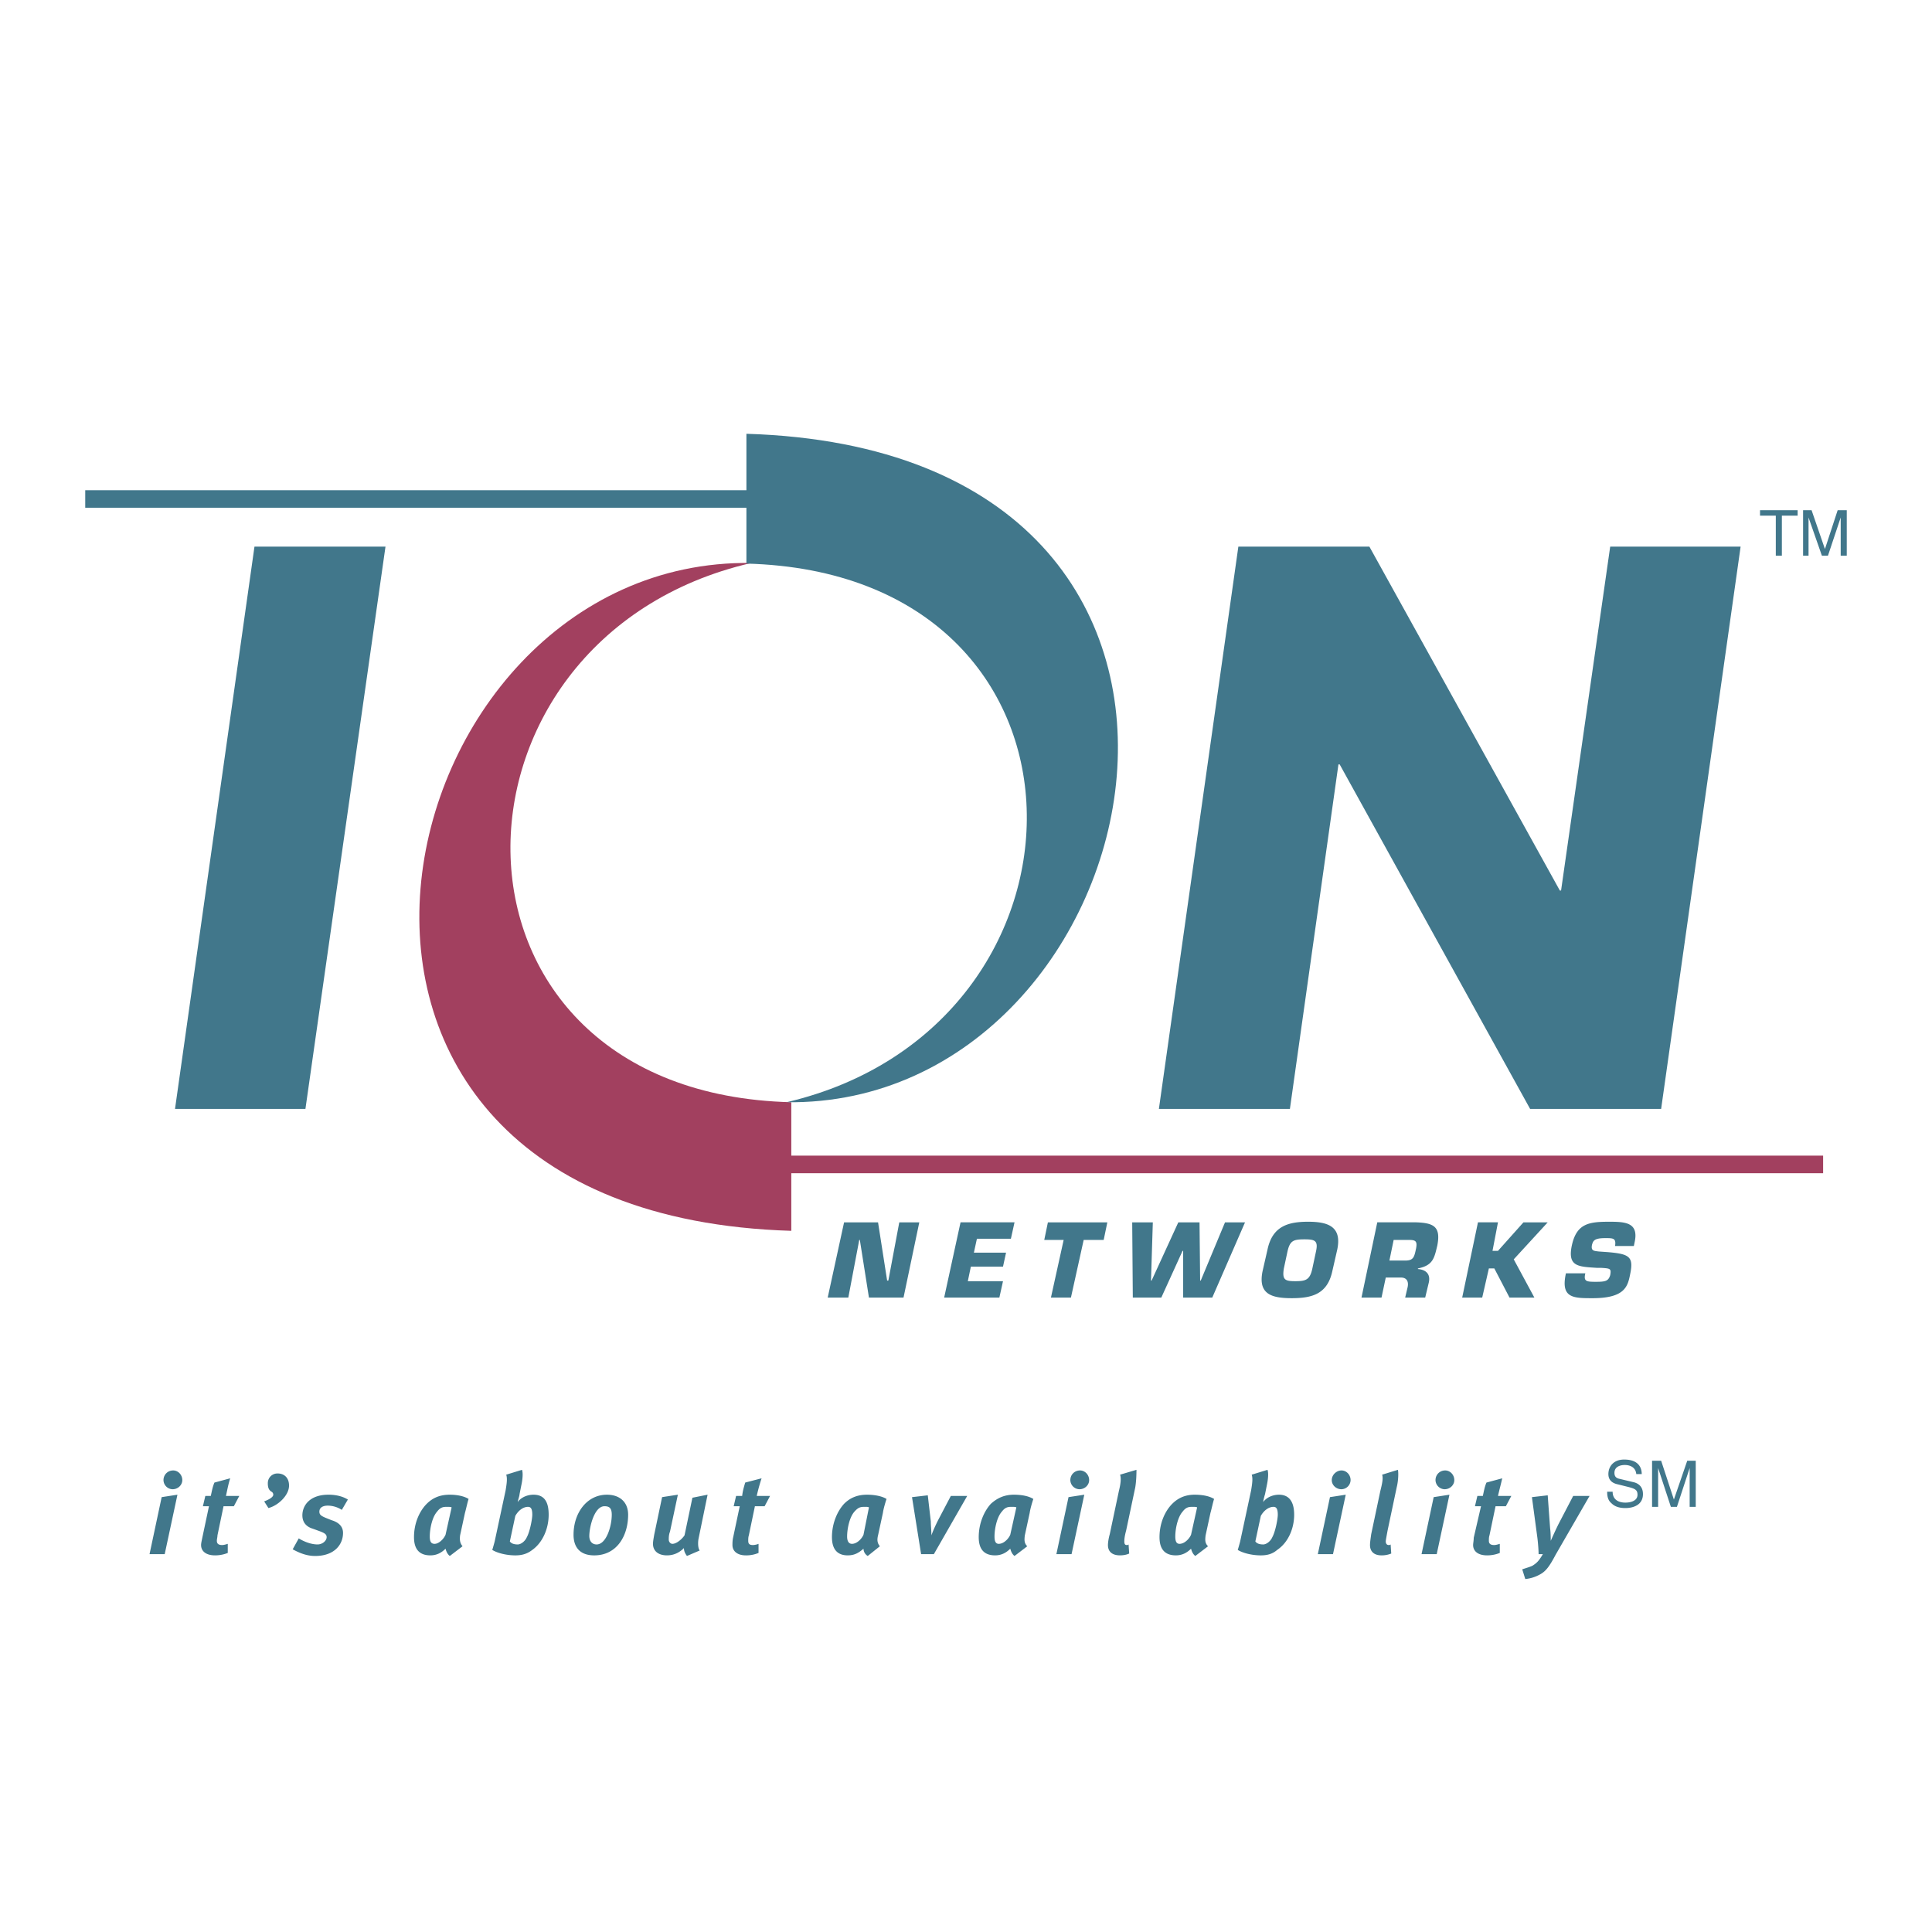 <svg xmlns="http://www.w3.org/2000/svg" width="2500" height="2500" viewBox="0 0 192.756 192.756"><g fill-rule="evenodd" clip-rule="evenodd"><path fill="#fff" d="M0 0h192.756v192.756H0V0z"/><path d="M74.954 56.169c-37.219-.545-52.107 64.938 3.994 66.631v-12.83c-36.916-.908-36.432-46.297-3.994-53.801z" fill="#a2405f"/><path fill="#a2405f" d="M78.767 115.297h103.126v1.756H78.767v-1.756z"/><path d="M78.464 109.971c37.159.484 52.047-64.998-3.994-66.692V56.23c36.856.968 36.372 46.176 3.994 53.741z" fill="#41778b"/><path fill="#41778b" d="M8.504 48.907h66.087v1.755H8.504v-1.755zM30.473 110.637H17.461l7.928-56.102h13.072l-7.988 56.102zM123.551 54.535h13.072l19.004 34.315h.121l4.902-34.315h13.012l-7.93 56.102H152.66l-19.002-34.375h-.121l-4.842 34.375h-13.072l7.928-56.102zM84.637 129.459H82.58l1.634-7.506h3.389l.907 5.811h.121l1.09-5.811h1.997l-1.573 7.506h-3.45l-.908-5.75h-.06l-1.09 5.75zM97.164 124.98h3.209l-.303 1.391h-3.208l-.302 1.453h3.51l-.363 1.635h-5.508l1.634-7.506h5.386l-.362 1.635h-3.39l-.303 1.392zM106.848 129.459h-1.996l1.269-5.75h-1.935l.363-1.756h5.93l-.364 1.756h-1.996l-1.271 5.75zM122.221 121.953h1.996l-3.268 7.506h-2.904v-4.66h-.061l-2.119 4.66h-2.844l-.06-7.506h2.057l-.182 5.811h.06l2.665-5.811h2.117l.06 5.811h.061l2.422-5.811zM129.24 127.824c-1.029 0-1.332-.121-1.15-1.271l.363-1.693c.242-1.09.605-1.211 1.695-1.211 1.029 0 1.391.121 1.148 1.211l-.361 1.693c-.242 1.15-.665 1.271-1.695 1.271zm-.363 1.696c2.059 0 3.57-.424 4.055-2.725l.484-2.117c.484-2.301-.908-2.785-2.904-2.785-2.059 0-3.572.484-4.055 2.785l-.484 2.117c-.485 2.301.847 2.725 2.904 2.725zM138.621 125.766l.424-2.057h1.572c.666 0 .787.182.666.848-.182.846-.242 1.209-1.09 1.209h-1.572zm-2.785 3.693h1.998l.424-1.998h1.514c.604 0 .785.424.664.969l-.242 1.029h1.998l.363-1.514c.182-.848-.303-1.271-1.09-1.332v-.061c1.514-.303 1.635-1.029 1.938-2.299.361-1.877-.363-2.24-2.119-2.301h-3.873l-1.575 7.507zM148.908 124.799h.545l2.543-2.846h2.42l-3.389 3.692 2.057 3.814h-2.48l-1.514-2.906h-.545l-.664 2.906h-1.998l1.574-7.506h1.996l-.545 2.846zM160.348 124.92c2.178.182 2.662.424 2.299 2.178-.242 1.211-.484 2.422-3.752 2.422-1.938 0-3.207 0-2.662-2.482h1.936c-.182.787.061.848 1.029.848s1.271-.061 1.453-.666c.121-.666 0-.666-.908-.727h-.424c-1.877-.121-2.965-.121-2.482-2.299.484-2.119 1.695-2.301 3.693-2.301 1.633 0 3.025.061 2.541 2.119l-.061.303h-1.875c.121-.787-.182-.787-.969-.787-1.09 0-1.211.242-1.332.666-.121.605.182.605.666.666l.848.06zM17.703 149.127l-1.271 5.932h-1.513l1.21-5.689 1.574-.243zm.484-1.453c0 .484-.424.908-.968.908a.931.931 0 0 1-.908-.908c0-.545.424-.967.968-.967.484 0 .908.422.908.967zM23.331 150.277h-1.029l-.605 2.904c0 .182-.061.363-.061.545 0 .303.182.424.544.424.121 0 .363-.061.545-.121v.908a3.355 3.355 0 0 1-1.271.242c-.908 0-1.392-.424-1.392-1.029 0-.182.061-.424.121-.727l.666-3.146h-.605l.242-1.029h.545c.121-.545.182-.908.363-1.332l1.574-.424c-.182.545-.303 1.211-.424 1.756h1.332l-.545 1.029zM26.357 149.793c.484-.182.908-.424.908-.666a.334.334 0 0 0-.182-.303c-.303-.182-.363-.484-.363-.848 0-.545.424-.969.968-.969.666 0 1.15.424 1.15 1.211 0 .969-1.089 1.998-2.058 2.24l-.423-.665zM34.104 150.641a2.632 2.632 0 0 0-1.393-.424c-.484 0-.847.182-.847.605 0 .301.182.422.605.604l.605.242c.605.182 1.15.545 1.15 1.271 0 1.15-.847 2.301-2.784 2.301-.848 0-1.574-.303-2.239-.666l.605-1.09c.484.303 1.21.605 1.876.605.484 0 .907-.363.907-.727 0-.303-.242-.424-.726-.605l-.666-.242c-.605-.182-1.029-.605-1.029-1.33 0-.969.726-2.059 2.602-2.059.787 0 1.453.182 1.937.484l-.603 1.031zM45.058 150.398l-.605 2.723c-.182.424-.666.908-1.09.908-.363 0-.484-.242-.484-.727 0-.787.242-1.938.726-2.48.363-.484.666-.484 1.029-.484.121 0 .363 0 .424.06zm1.694-.847c-.484-.303-1.211-.424-1.876-.424-.969 0-1.695.303-2.3.908-.727.727-1.271 1.936-1.271 3.328 0 1.211.545 1.816 1.634 1.816.605 0 1.089-.242 1.513-.666.061.242.182.545.424.727l1.271-.969c-.242-.303-.303-.605-.242-1.09l.484-2.238c.121-.423.242-1.029.363-1.392zM51.413 151.244c.302-.543.786-.906 1.271-.906.303 0 .423.242.423.785 0 .424-.242 1.695-.544 2.24-.182.424-.605.727-.908.727-.424 0-.666-.121-.787-.303l.545-2.543zm.665-4.599l-1.573.484c.121.363.061.848-.061 1.574l-1.089 5.084c-.061.242-.182.666-.242.848.484.303 1.392.545 2.3.545.605 0 1.149-.121 1.694-.545 1.029-.727 1.634-2.119 1.634-3.512 0-1.27-.424-1.996-1.513-1.996-.666 0-1.271.303-1.573.727 0-.121.182-.605.182-.787l.182-.908c.12-.546.18-1.21.059-1.514zM60.309 150.277c.484 0 .726.182.726.846 0 1.15-.545 2.967-1.513 2.967-.424 0-.727-.303-.727-.848 0-.847.485-2.965 1.514-2.965zm.242-1.15c-1.998 0-3.329 1.816-3.329 3.994 0 1.332.726 2.059 2.058 2.059 2.3 0 3.389-1.998 3.389-4.057-.001-1.269-.848-1.996-2.118-1.996zM67.631 149.127l-.787 3.691c-.121.303-.121.605-.121.787 0 .242.181.424.363.424.423 0 .968-.484 1.21-.848l.786-3.752 1.514-.303-.908 4.418c-.061.363-.061.908.121 1.15l-1.271.545c-.182-.242-.302-.484-.302-.787-.424.424-.969.727-1.695.727-.847 0-1.392-.424-1.392-1.15 0-.242.061-.545.121-.908l.787-3.752 1.574-.242zM76.286 150.277h-.969l-.605 2.904c-.06.182-.06.363-.06.545 0 .303.121.424.484.424.121 0 .423-.061.544-.121v.908a3.15 3.15 0 0 1-1.271.242c-.848 0-1.332-.424-1.332-1.029 0-.182 0-.424.061-.727l.666-3.146h-.605l.242-1.029h.605c.061-.545.182-.908.303-1.332l1.634-.424a18.816 18.816 0 0 0-.484 1.756h1.332l-.545 1.029zM86.695 150.398l-.544 2.723c-.182.424-.666.908-1.15.908-.303 0-.484-.242-.484-.727 0-.787.242-1.938.727-2.48.423-.484.666-.484 1.089-.484.12 0 .301 0 .362.06zm1.755-.847c-.484-.303-1.271-.424-1.937-.424-.968 0-1.694.303-2.299.908-.666.727-1.21 1.936-1.21 3.328 0 1.211.544 1.816 1.573 1.816.666 0 1.089-.242 1.574-.666 0 .242.121.545.423.727l1.21-.969c-.242-.303-.302-.605-.181-1.09l.484-2.238c.06-.423.242-1.029.363-1.392zM92.565 149.188l.302 2.602c0 .363.061.969.061 1.393.121-.363.363-.908.666-1.514l1.271-2.42h1.634l-3.329 5.811h-1.271l-.908-5.689 1.574-.183zM101.4 150.398l-.605 2.723c-.18.424-.664.908-1.148.908-.303 0-.424-.242-.424-.727 0-.787.242-1.938.727-2.48.363-.484.666-.484 1.029-.484.121 0 .361 0 .421.06zm1.696-.847c-.484-.303-1.211-.424-1.938-.424-.906 0-1.633.303-2.299.908-.666.727-1.211 1.936-1.211 3.328 0 1.211.545 1.816 1.635 1.816.605 0 1.09-.242 1.512-.666.062.242.184.545.424.727l1.271-.969c-.303-.303-.303-.605-.242-1.09l.484-2.238c.061-.423.243-1.029.364-1.392zM108.18 149.127l-1.271 5.932h-1.514l1.211-5.689 1.574-.243zm.484-1.453c0 .484-.424.908-.969.908a.931.931 0 0 1-.908-.908c0-.545.424-.967.969-.967.484 0 .908.422.908.967zM113.264 148.4l-.908 4.297c-.182.666-.182.969-.182 1.09 0 .242.061.363.242.363.061 0 .121 0 .182-.061l.061.908c-.242.121-.605.182-.908.182-.848 0-1.211-.424-1.211-1.029 0-.242.061-.666.182-1.09l.908-4.297c.182-.727.242-1.271.121-1.635l1.635-.484c-.001.243-.001 1.03-.122 1.756zM119.436 150.398l-.605 2.723c-.182.424-.664.908-1.148.908-.303 0-.424-.242-.424-.727 0-.787.242-1.938.727-2.48.361-.484.664-.484 1.027-.484.12 0 .362 0 .423.06zm1.695-.847c-.484-.303-1.211-.424-1.938-.424-.906 0-1.633.303-2.238.908-.727.727-1.271 1.936-1.271 3.328 0 1.211.545 1.816 1.635 1.816.605 0 1.09-.242 1.512-.666.061.242.182.545.424.727l1.271-.969c-.303-.303-.303-.605-.242-1.09l.484-2.238c.121-.423.242-1.029.363-1.392zM125.791 151.244c.303-.543.787-.906 1.27-.906.303 0 .424.242.424.785 0 .424-.242 1.695-.545 2.24-.182.424-.604.727-.906.727-.424 0-.666-.121-.787-.303l.544-2.543zm.666-4.599l-1.574.484c.121.363.061.848-.061 1.574l-1.09 5.084c-.061.242-.182.666-.242.848.484.303 1.393.545 2.301.545.605 0 1.148-.121 1.633-.545 1.09-.727 1.695-2.119 1.695-3.512 0-1.27-.484-1.996-1.514-1.996-.666 0-1.27.303-1.572.727 0-.121.121-.605.182-.787l.182-.908c.119-.546.181-1.21.06-1.514zM134.264 149.127l-1.271 5.932h-1.514l1.211-5.689 1.574-.243zm.484-1.453a.931.931 0 0 1-.908.908c-.545 0-.969-.424-.969-.908 0-.545.484-.967.969-.967s.908.422.908.967zM139.348 148.4l-.908 4.297c-.121.666-.182.969-.182 1.09 0 .242.121.363.303.363.061 0 .121 0 .182-.061l.061.908a2.511 2.511 0 0 1-.969.182c-.787 0-1.15-.424-1.15-1.029 0-.242.061-.666.121-1.09l.908-4.297c.182-.727.303-1.271.182-1.635l1.574-.484c.059.243.059 1.03-.122 1.756zM144.611 149.127l-1.27 5.932h-1.514l1.211-5.689 1.573-.243zm.485-1.453c0 .484-.424.908-.969.908a.93.93 0 0 1-.906-.908c0-.545.422-.967.967-.967.484 0 .908.422.908.967zM150.24 150.277h-1.029l-.605 2.904c-.061.182-.061.363-.061.545 0 .303.182.424.545.424.121 0 .363-.061.545-.121v.908a3.355 3.355 0 0 1-1.271.242c-.906 0-1.391-.424-1.391-1.029 0-.182.061-.424.061-.727l.727-3.146h-.605l.242-1.029h.545c.121-.545.18-.908.361-1.332l1.574-.424c-.121.545-.303 1.211-.424 1.756h1.332l-.546 1.029zM154.416 149.188l.242 3.328c.061.363.061 1.211.061 1.211s.424-.969.787-1.695l1.451-2.783h1.635l-3.389 5.871c-.605 1.148-.969 1.633-1.514 1.936a3.713 3.713 0 0 1-1.512.484l-.303-.969c.363-.121.785-.242 1.027-.363.484-.303.666-.543 1.029-1.148h-.424c0-.424-.061-1.15-.121-1.635l-.545-4.055 1.576-.182zM175.598 50.904h3.752v.545h-1.573v3.994h-.605v-3.994h-1.574v-.545zM183.646 55.443V52.78v-1.15l-1.27 3.812h-.605l-1.332-3.812V55.443h-.545v-4.539h.848l1.332 3.873 1.27-3.873h.908v4.539h-.606zM163.252 147.068c-.061-.664-.605-.906-1.15-.906-.363 0-1.029.121-1.029.787 0 .422.242.543.545.604l1.271.303c.605.121 1.029.484 1.029 1.211 0 1.09-.969 1.393-1.756 1.393-.848 0-1.209-.303-1.391-.484-.363-.303-.424-.727-.424-1.15h.545c0 .848.664 1.09 1.27 1.09.424 0 1.211-.121 1.211-.787 0-.484-.242-.605-.969-.787l-.969-.242c-.301-.061-.967-.242-.967-1.029 0-.725.484-1.451 1.572-1.451 1.574 0 1.756.969 1.756 1.451h-.544v-.003zM168.578 150.338v-2.725-1.148l-1.271 3.873h-.605l-1.271-3.873v3.873h-.604v-4.6h.906l1.271 3.873 1.332-3.873h.848v4.6h-.606z"/></g></svg>